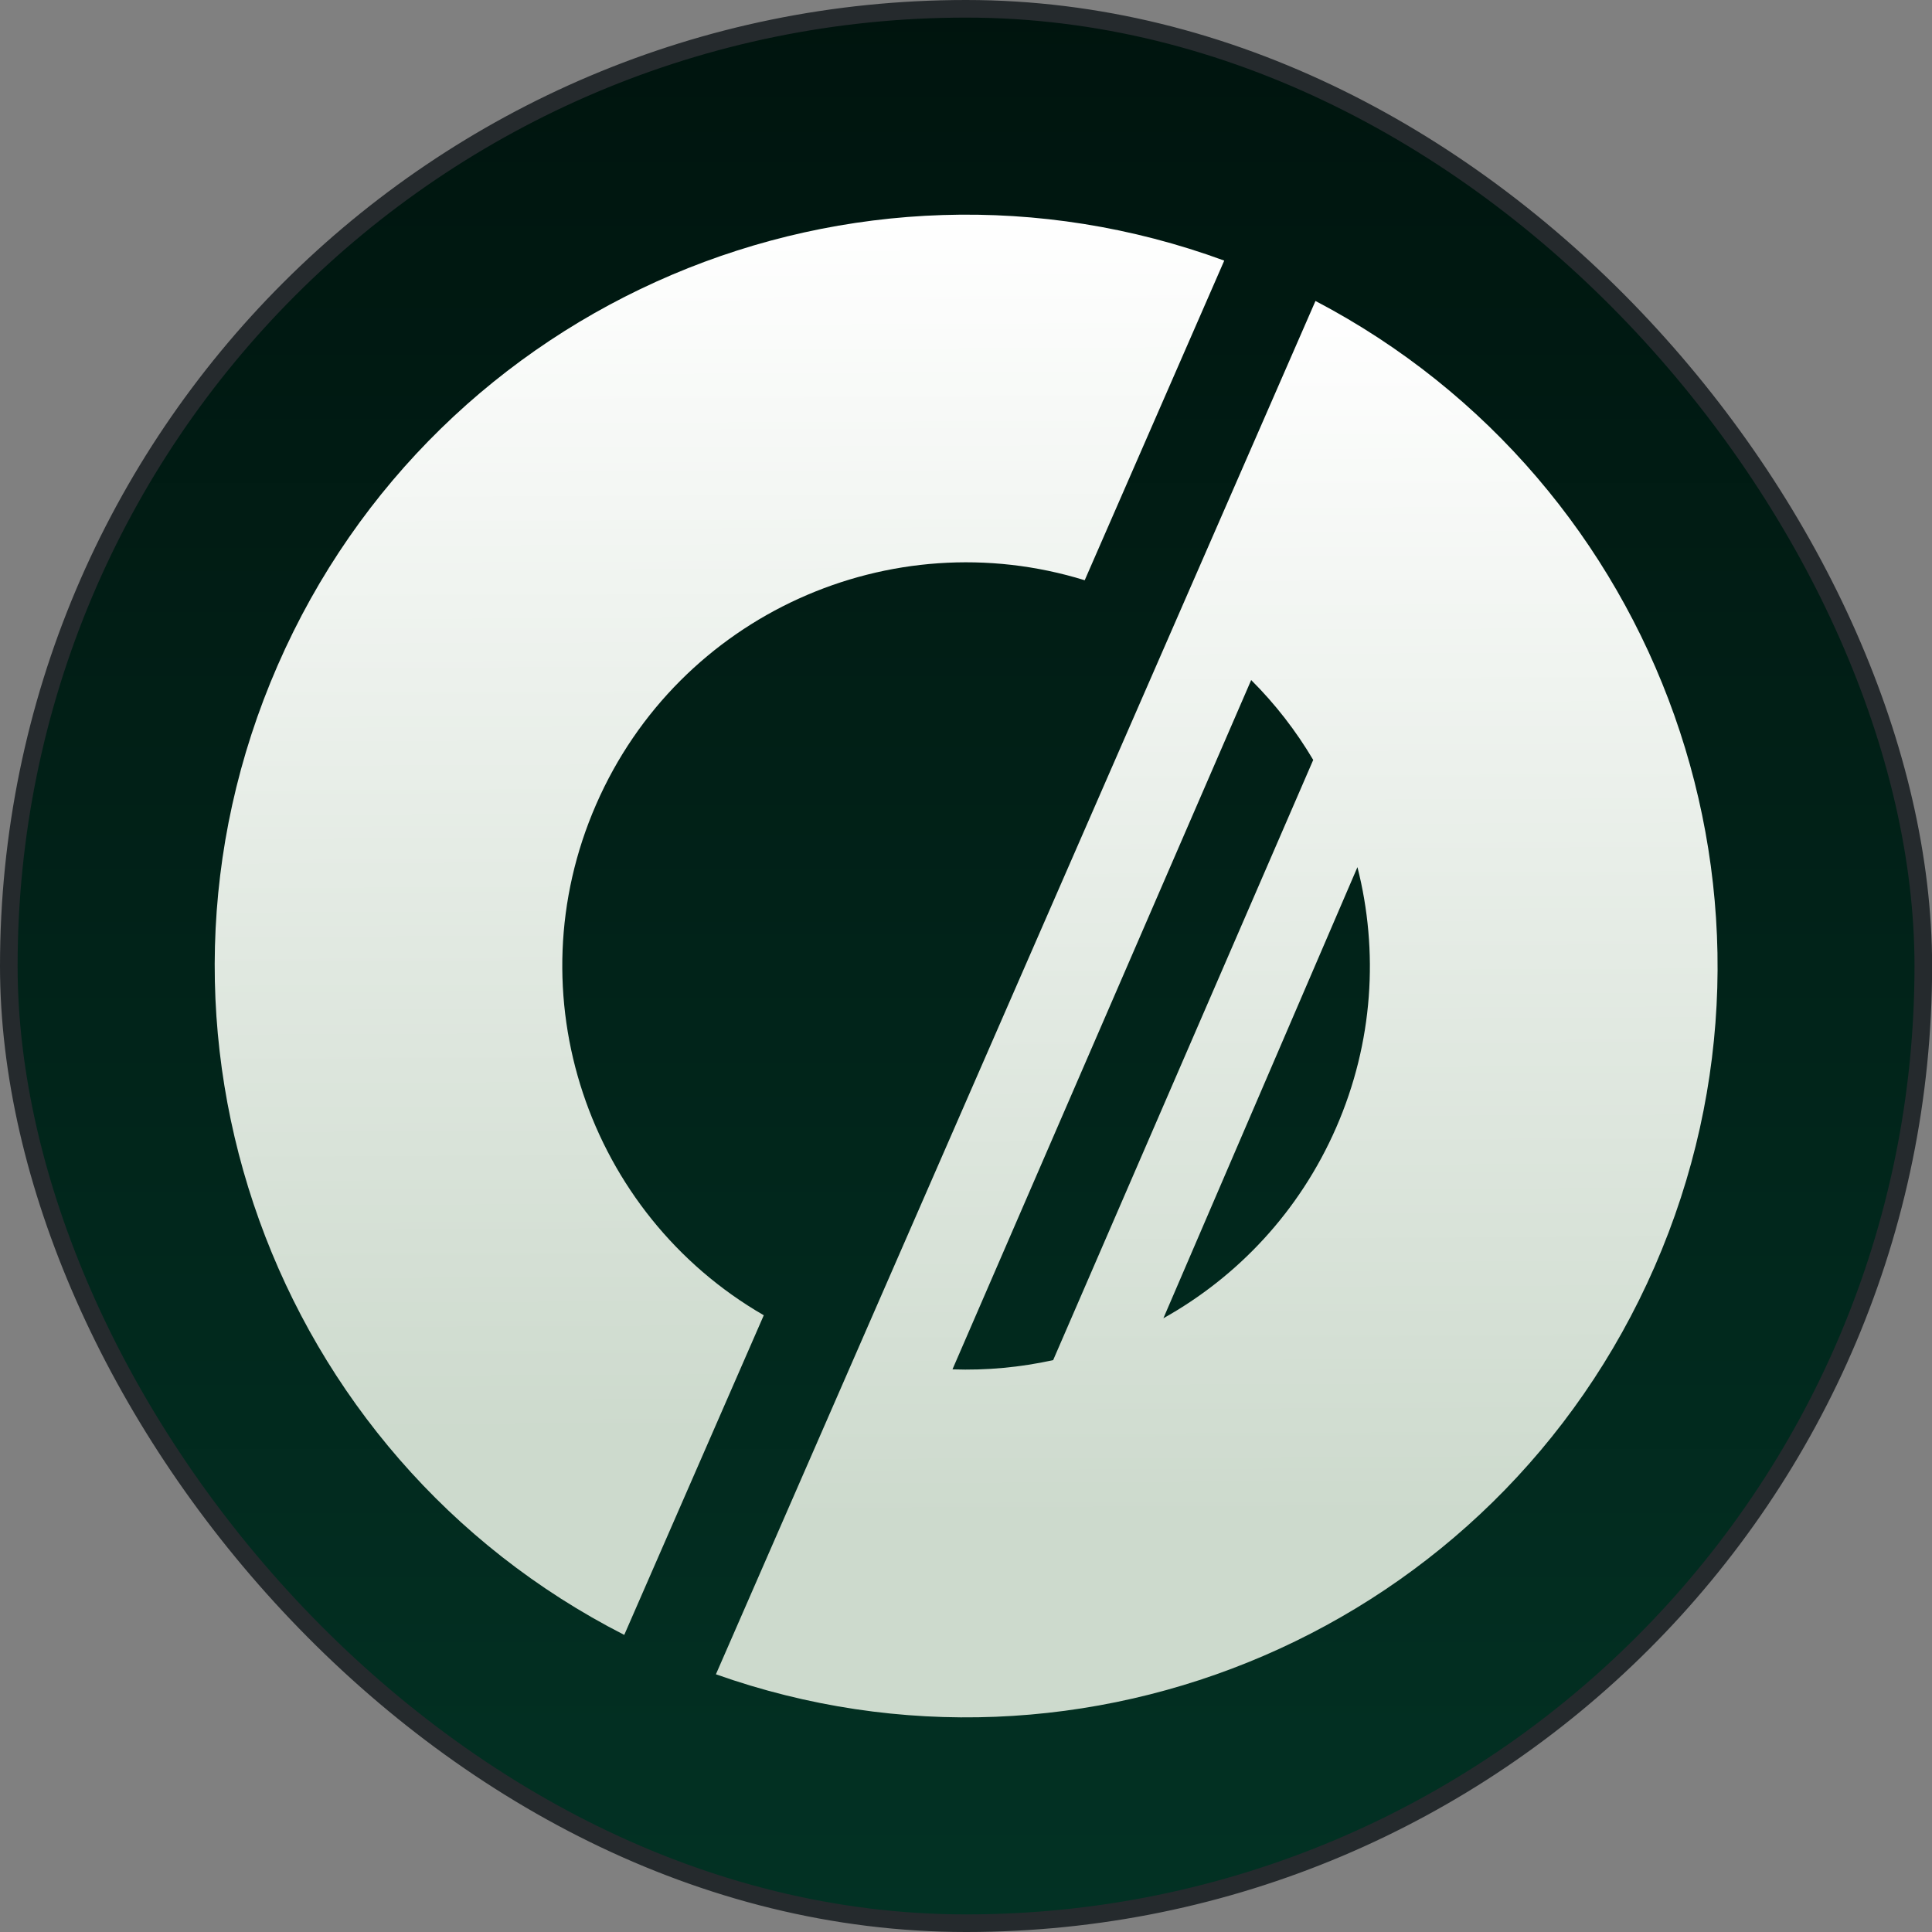 <svg width="18" height="18" viewBox="0 0 18 18" fill="none" xmlns="http://www.w3.org/2000/svg">
<rect x="0" y="0" width="18" height="18" fill="#808080" stroke="none"/>
<rect x="0.082" y="0.082" width="17.837" height="17.836" rx="8.918" fill="url(#paint0_linear_1362_60114)"/>
<rect x="0.082" y="0.082" width="17.837" height="17.836" rx="8.918" stroke="#252A2D" stroke-width="0.164"/>
<g clip-path="url(#clip0_1362_60114)">
<path d="M12.256 2.804L6.67 15.599C10.1 16.815 13.937 15.188 15.416 11.801C16.895 8.413 15.48 4.493 12.256 2.804H12.256ZM8.874 12.758L11.657 6.336C11.882 6.56 12.075 6.81 12.235 7.08L9.812 12.672C9.507 12.739 9.192 12.769 8.874 12.758V12.758ZM12.449 10.505C12.107 11.288 11.531 11.895 10.839 12.282L12.647 8.079C12.845 8.859 12.796 9.71 12.449 10.505Z" fill="url(#paint1_linear_1362_60114)"/>
<path d="M5.554 7.495C6.327 5.723 8.302 4.848 10.106 5.406L11.406 2.428C7.957 1.162 4.076 2.788 2.587 6.199C1.097 9.611 2.543 13.563 5.816 15.232L7.116 12.254C5.48 11.309 4.78 9.266 5.554 7.495V7.495Z" fill="url(#paint2_linear_1362_60114)"/>
</g>
<defs>
<linearGradient id="paint0_linear_1362_60114" x1="9" y1="0" x2="9" y2="18" gradientUnits="userSpaceOnUse">
<stop stop-color="#00140E"/>
<stop offset="1" stop-color="#023224"/>
</linearGradient>
<linearGradient id="paint1_linear_1362_60114" x1="11.336" y1="2.804" x2="11.384" y2="14.146" gradientUnits="userSpaceOnUse">
<stop stop-color="white"/>
<stop offset="1" stop-color="#CDDACD"/>
</linearGradient>
<linearGradient id="paint2_linear_1362_60114" x1="6.703" y1="2" x2="6.75" y2="13.373" gradientUnits="userSpaceOnUse">
<stop stop-color="white"/>
<stop offset="1" stop-color="#CDDACD"/>
</linearGradient>
<clipPath id="clip0_1362_60114">
<rect width="14.001" height="14" fill="white" transform="translate(2 2)"/>
</clipPath>
</defs>
</svg>
